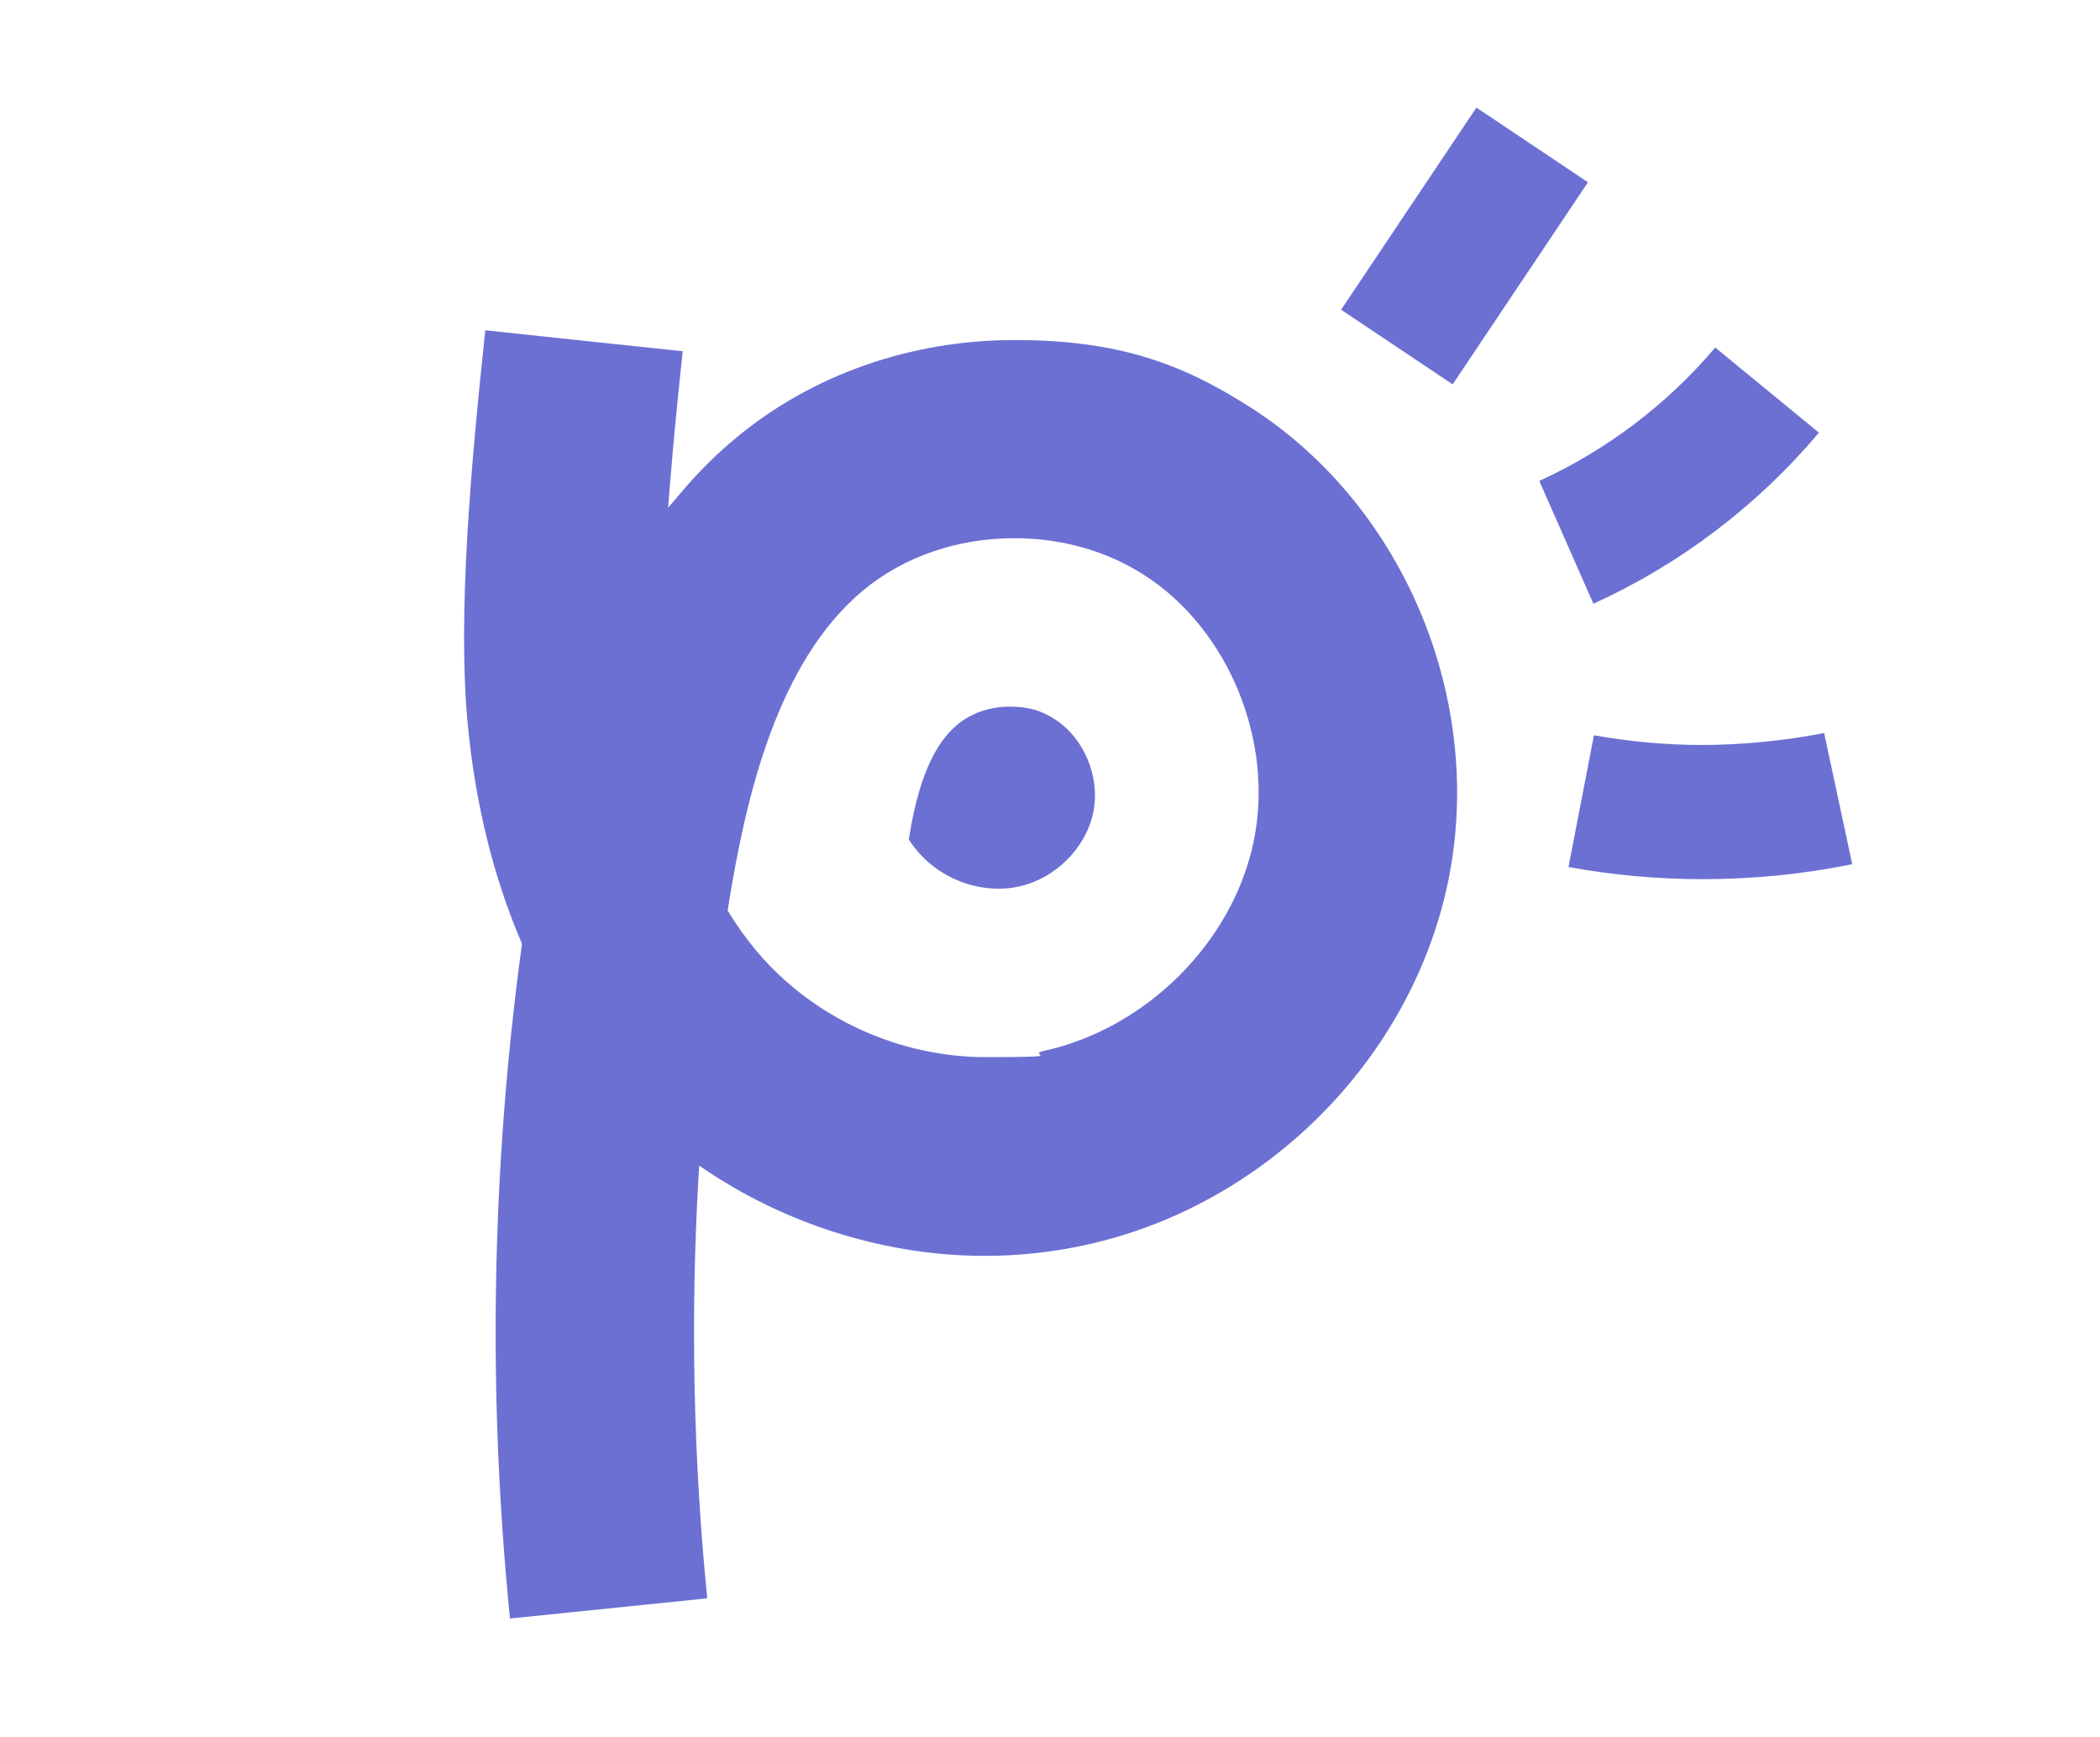 <?xml version="1.0" encoding="UTF-8"?>
<svg data-bbox="247.98 57.5 741.72 807.4" viewBox="0 0 1122.1 928.1" xmlns="http://www.w3.org/2000/svg" data-type="color">
    <g>
        <path fill="#6c70d3" d="M272.5 864.9c-12-119.6-9.9-240.6 6.3-359.7v-1c.1 0-.3-.9-.3-.9-14.9-34.8-24.4-73.6-28.5-115.5-5.7-58.8 1.7-139.6 9.3-211.3l105.5 11.2c-2 18.5-4.7 44.8-6.9 72.1l-.9 11.5 7.5-8.8c8.9-10.5 18.6-20.1 28.9-28.6 40.4-33.6 93.2-52.2 148.7-52.2s89.7 12.6 126.7 36.4c82 52.8 125.1 157.2 104.8 253.8-20 94.6-97.6 172.3-193.2 193.3-17.6 3.9-35.9 5.9-54.2 5.9-51.4 0-103.7-15.9-147.2-44.6l-5.4-3.6-.4 6.5c-4.3 74.8-2.7 150.3 4.7 224.7l-105.5 10.8ZM542 287.6c-30.5 0-59.1 9.9-80.7 27.8-46 38.3-62.7 110.2-72.1 168.6 0 .3-.1.8-.2 1.3l-.2 1.3.7 1.1c4.6 7.5 9.7 14.5 15 20.8 29.8 35.3 75.5 56.4 122.2 56.4s21-1.1 31-3.3c54.7-12 100.8-57.9 112.1-111.6 11.3-53.6-13.2-113.7-58.4-142.7-20-12.9-44.1-19.7-69.4-19.7" data-color="1"/>
        <path fill="#6c70d3" d="M533.7 474.9c-16.6 0-32.9-7.5-43.5-20.1-1.6-1.9-3.2-4-4.6-6.3 3.5-21.6 9.7-47.8 26-61.3 7.4-6.2 17.4-9.6 28-9.6s17.3 2.4 24.1 6.8c15.8 10.2 24.4 31.2 20.4 50-4 18.9-20.3 35.1-39.6 39.3-3.5.8-7.2 1.2-10.9 1.2Z" data-color="1"/>
        <path fill="#6c70d3" d="m716.6 165.5 72.3-108 59.6 39.9-72.3 108z" data-color="1"/>
        <path fill="#6c70d3" d="M822.5 257c36-16.5 68.4-41 94-71.3l55.4 45.5c-32.7 38.9-74.2 70.4-120.5 91.4z" data-color="1"/>
        <path fill="#6c70d3" d="M909.8 469.8c-24.2 0-48.3-2.2-71.7-6.5l13.6-70.4c19 3.4 38.5 5.2 58.1 5.2s43.7-2.2 64.9-6.4l15 70.1c-26 5.3-52.9 8-79.9 8" data-color="1"/>
    </g>
</svg>
